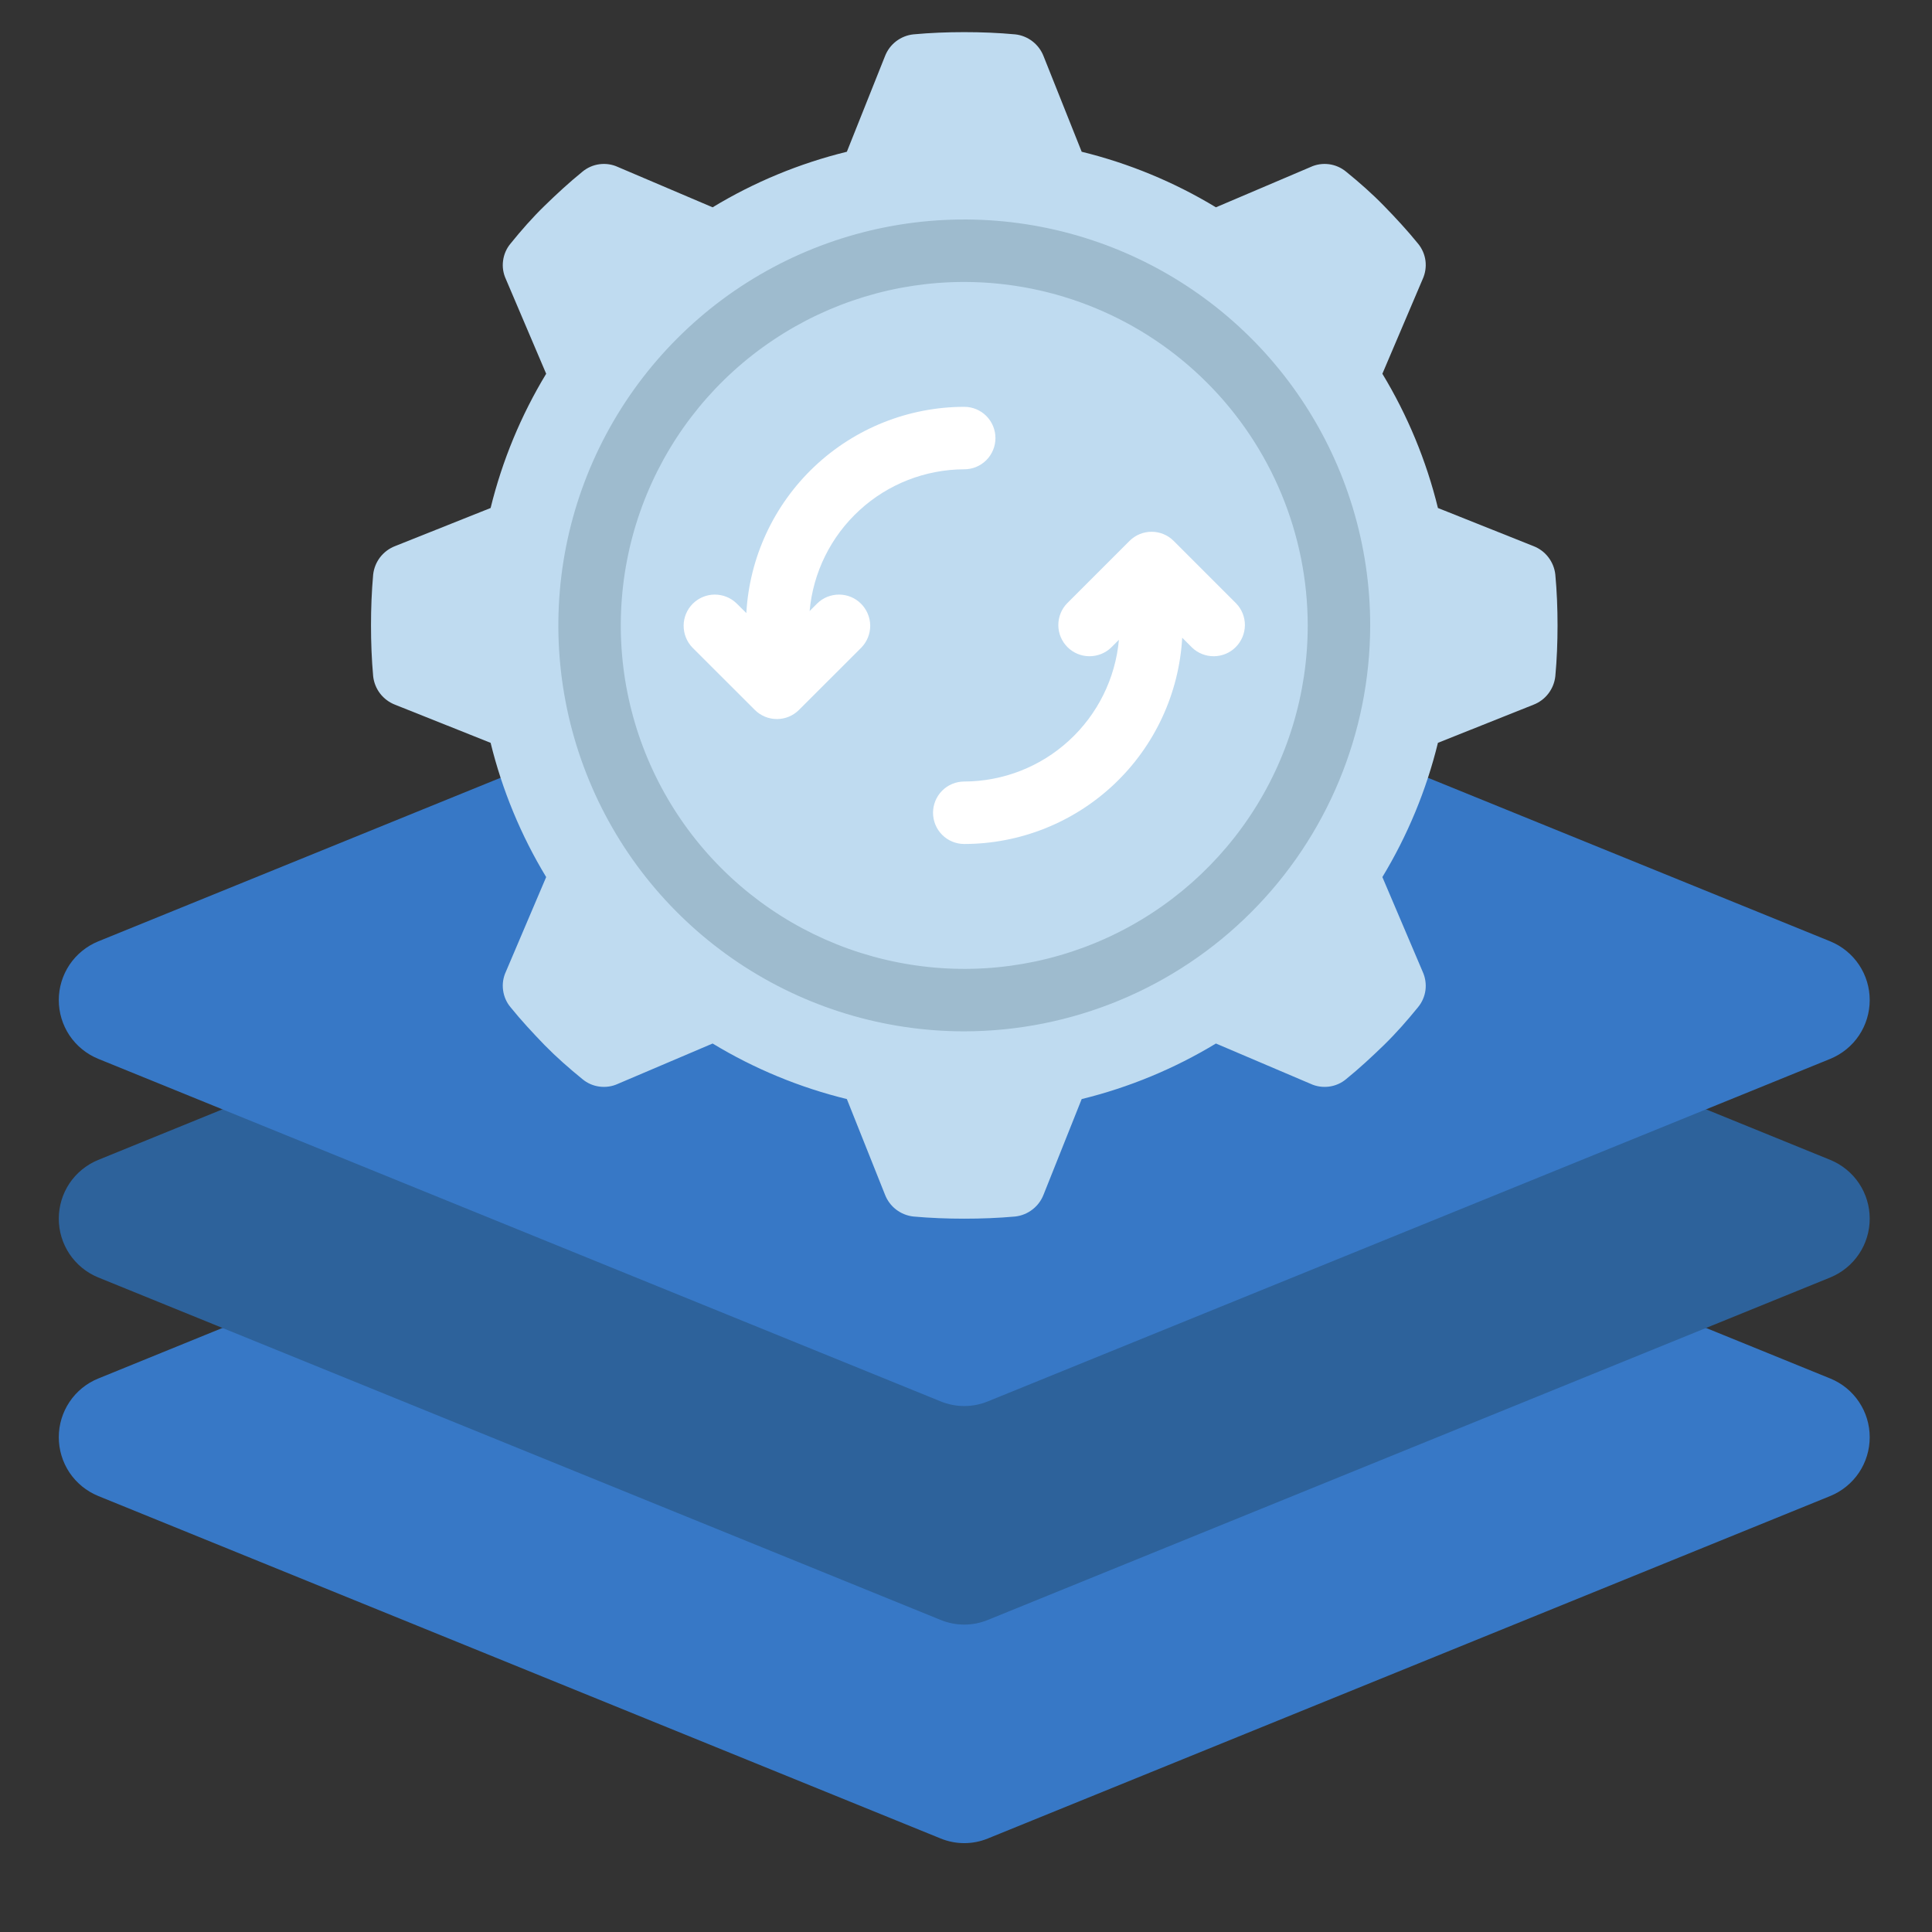 <svg width="33" height="33" viewBox="0 0 33 33" fill="none" xmlns="http://www.w3.org/2000/svg">
<rect x="0" y="0" width="33" height="33" fill="#333333" stroke="none"/>
<g clip-path="url(#clip0_9945_180771)">
<path d="M29.142 22.683L31.265 23.547C31.463 23.628 31.634 23.767 31.753 23.946C31.873 24.124 31.936 24.334 31.936 24.549C31.936 24.764 31.873 24.974 31.753 25.153C31.634 25.331 31.463 25.47 31.265 25.552L16.875 31.402C16.616 31.509 16.325 31.509 16.065 31.402L1.676 25.552C1.477 25.47 1.307 25.331 1.187 25.153C1.068 24.974 1.004 24.764 1.004 24.549C1.004 24.334 1.068 24.124 1.187 23.946C1.307 23.767 1.477 23.628 1.676 23.547L3.798 22.683H29.142Z" fill="#3778C6"/>
<path d="M29.142 18.949L31.265 19.813C31.463 19.895 31.634 20.034 31.753 20.212C31.873 20.391 31.936 20.601 31.936 20.816C31.936 21.031 31.873 21.241 31.753 21.419C31.634 21.598 31.463 21.737 31.265 21.819L16.875 27.669C16.616 27.776 16.325 27.776 16.065 27.669L1.676 21.819C1.477 21.737 1.307 21.598 1.187 21.419C1.068 21.241 1.004 21.031 1.004 20.816C1.004 20.601 1.068 20.391 1.187 20.212C1.307 20.034 1.477 19.895 1.676 19.813L3.798 18.949H29.142Z" fill="#2D629B"/>
<path d="M24.39 13.285L31.265 16.08C31.463 16.162 31.634 16.301 31.753 16.479C31.873 16.658 31.936 16.868 31.936 17.082C31.936 17.297 31.873 17.507 31.753 17.686C31.634 17.864 31.463 18.003 31.265 18.085L16.875 23.936C16.616 24.043 16.325 24.043 16.065 23.936L1.676 18.085C1.477 18.003 1.307 17.864 1.187 17.686C1.068 17.507 1.004 17.297 1.004 17.082C1.004 16.868 1.068 16.658 1.187 16.479C1.307 16.301 1.477 16.162 1.676 16.08L8.55 13.285H24.39Z" fill="#3778C6"/>
<path d="M16.47 17.083C20.005 17.083 22.87 14.217 22.87 10.683C22.87 7.148 20.005 4.283 16.47 4.283C12.936 4.283 10.07 7.148 10.07 10.683C10.07 14.217 12.936 17.083 16.47 17.083Z" fill="#BFDBF0"/>
<path d="M26.566 9.813C26.554 9.706 26.513 9.604 26.447 9.518C26.382 9.433 26.294 9.367 26.193 9.328L24.561 8.677C24.363 7.869 24.043 7.096 23.612 6.384L24.3 4.768C24.345 4.669 24.362 4.56 24.348 4.452C24.334 4.345 24.289 4.243 24.22 4.16C24.038 3.936 23.841 3.723 23.638 3.515C23.436 3.307 23.217 3.115 22.993 2.933C22.91 2.864 22.808 2.819 22.701 2.805C22.593 2.791 22.483 2.807 22.385 2.853L20.769 3.541C20.057 3.11 19.284 2.79 18.476 2.592L17.825 0.96C17.786 0.859 17.72 0.771 17.634 0.705C17.549 0.64 17.447 0.598 17.34 0.587C17.052 0.56 16.758 0.549 16.47 0.549C16.182 0.549 15.889 0.56 15.601 0.587C15.494 0.598 15.392 0.64 15.306 0.705C15.22 0.771 15.155 0.859 15.116 0.96L14.465 2.592C13.657 2.79 12.883 3.11 12.172 3.541L10.556 2.853C10.457 2.807 10.348 2.791 10.24 2.805C10.132 2.819 10.031 2.864 9.948 2.933C9.724 3.115 9.51 3.312 9.302 3.515C9.094 3.717 8.902 3.936 8.721 4.16C8.651 4.243 8.607 4.345 8.593 4.452C8.578 4.56 8.595 4.669 8.641 4.768L9.329 6.384C8.898 7.096 8.578 7.869 8.38 8.677L6.748 9.328C6.647 9.367 6.559 9.433 6.493 9.518C6.427 9.604 6.386 9.706 6.374 9.813C6.348 10.101 6.337 10.395 6.337 10.682C6.337 10.97 6.348 11.264 6.374 11.552C6.386 11.659 6.427 11.761 6.493 11.847C6.559 11.932 6.647 11.998 6.748 12.037L8.38 12.688C8.578 13.496 8.898 14.269 9.329 14.981L8.641 16.597C8.595 16.696 8.578 16.805 8.593 16.913C8.607 17.02 8.651 17.122 8.721 17.205C8.902 17.429 9.1 17.642 9.302 17.851C9.505 18.058 9.724 18.25 9.948 18.432C10.031 18.502 10.132 18.546 10.24 18.56C10.348 18.574 10.457 18.558 10.556 18.512L12.172 17.824C12.883 18.255 13.657 18.575 14.465 18.773L15.116 20.405C15.155 20.506 15.22 20.594 15.306 20.66C15.392 20.726 15.494 20.767 15.601 20.779C15.889 20.805 16.182 20.816 16.47 20.816C16.758 20.816 17.052 20.805 17.34 20.779C17.447 20.767 17.549 20.726 17.634 20.66C17.72 20.594 17.786 20.506 17.825 20.405L18.476 18.773C19.284 18.575 20.057 18.255 20.769 17.824L22.385 18.512C22.483 18.558 22.593 18.574 22.701 18.56C22.808 18.546 22.91 18.502 22.993 18.432C23.217 18.25 23.43 18.053 23.638 17.851C23.846 17.648 24.038 17.429 24.22 17.205C24.289 17.122 24.334 17.02 24.348 16.913C24.362 16.805 24.345 16.696 24.3 16.597L23.612 14.981C24.043 14.269 24.363 13.496 24.561 12.688L26.193 12.037C26.294 11.998 26.382 11.932 26.447 11.847C26.513 11.761 26.554 11.659 26.566 11.552C26.593 11.264 26.604 10.97 26.604 10.682C26.604 10.395 26.593 10.101 26.566 9.813ZM16.47 17.082C15.204 17.082 13.967 16.707 12.915 16.004C11.862 15.301 11.042 14.301 10.557 13.132C10.073 11.962 9.946 10.675 10.193 9.434C10.44 8.192 11.05 7.052 11.945 6.157C12.84 5.262 13.98 4.652 15.222 4.405C16.463 4.159 17.75 4.285 18.919 4.77C20.089 5.254 21.088 6.074 21.792 7.127C22.495 8.179 22.87 9.417 22.87 10.682C22.87 12.38 22.196 14.008 20.996 15.208C19.796 16.408 18.168 17.082 16.47 17.082Z" fill="#BFDBF0"/>
<path d="M13.96 10.306L13.829 10.437C13.888 9.777 14.192 9.163 14.681 8.715C15.169 8.267 15.807 8.018 16.47 8.016C16.612 8.016 16.747 7.96 16.847 7.86C16.947 7.76 17.003 7.624 17.003 7.483C17.003 7.341 16.947 7.205 16.847 7.105C16.747 7.005 16.612 6.949 16.47 6.949C15.517 6.95 14.601 7.316 13.909 7.971C13.217 8.626 12.801 9.521 12.748 10.472L12.581 10.306C12.48 10.208 12.345 10.155 12.206 10.156C12.066 10.157 11.932 10.213 11.833 10.312C11.734 10.411 11.678 10.545 11.677 10.684C11.676 10.824 11.729 10.959 11.826 11.06L12.893 12.126C12.993 12.226 13.129 12.282 13.27 12.282C13.412 12.282 13.547 12.226 13.647 12.126L14.714 11.06C14.811 10.959 14.865 10.824 14.864 10.684C14.862 10.545 14.806 10.411 14.707 10.312C14.609 10.213 14.475 10.157 14.335 10.156C14.195 10.155 14.06 10.208 13.96 10.306Z" fill="white"/>
<path d="M21.114 10.306L20.047 9.239C19.947 9.139 19.811 9.083 19.67 9.083C19.529 9.083 19.393 9.139 19.293 9.239L18.226 10.306C18.129 10.406 18.076 10.541 18.077 10.681C18.078 10.82 18.134 10.954 18.233 11.053C18.332 11.152 18.465 11.208 18.605 11.209C18.745 11.21 18.88 11.157 18.98 11.06L19.112 10.928C19.052 11.588 18.748 12.202 18.259 12.65C17.771 13.098 17.133 13.347 16.47 13.349C16.329 13.349 16.193 13.405 16.093 13.505C15.993 13.605 15.937 13.741 15.937 13.883C15.937 14.024 15.993 14.16 16.093 14.26C16.193 14.36 16.329 14.416 16.47 14.416C17.423 14.415 18.34 14.049 19.032 13.394C19.724 12.739 20.139 11.844 20.193 10.893L20.36 11.06C20.46 11.157 20.595 11.21 20.735 11.209C20.875 11.208 21.009 11.152 21.107 11.053C21.206 10.954 21.262 10.82 21.264 10.681C21.265 10.541 21.211 10.406 21.114 10.306Z" fill="white"/>
<path d="M16.47 17.616C15.099 17.616 13.758 17.209 12.618 16.447C11.478 15.685 10.589 14.603 10.065 13.336C9.54 12.069 9.403 10.675 9.67 9.33C9.938 7.985 10.598 6.75 11.568 5.78C12.537 4.81 13.773 4.15 15.118 3.882C16.462 3.615 17.857 3.752 19.123 4.277C20.39 4.802 21.473 5.69 22.235 6.831C22.997 7.971 23.404 9.311 23.404 10.682C23.401 12.521 22.67 14.283 21.37 15.583C20.071 16.883 18.308 17.614 16.47 17.616ZM16.47 4.816C15.31 4.816 14.176 5.16 13.211 5.805C12.246 6.449 11.494 7.365 11.05 8.437C10.606 9.509 10.49 10.689 10.716 11.827C10.943 12.965 11.501 14.01 12.322 14.831C13.142 15.651 14.188 16.21 15.326 16.436C16.464 16.663 17.643 16.547 18.715 16.103C19.787 15.659 20.703 14.907 21.348 13.942C21.993 12.977 22.337 11.843 22.337 10.682C22.335 9.127 21.716 7.636 20.616 6.536C19.517 5.436 18.026 4.818 16.47 4.816Z" fill="#9EBBCE"/>
</g>
<defs>
<clipPath id="clip0_9945_180771">
<rect width="32" height="32" fill="white" transform="translate(0.47 0.016)"/>
</clipPath>
</defs>
</svg>
